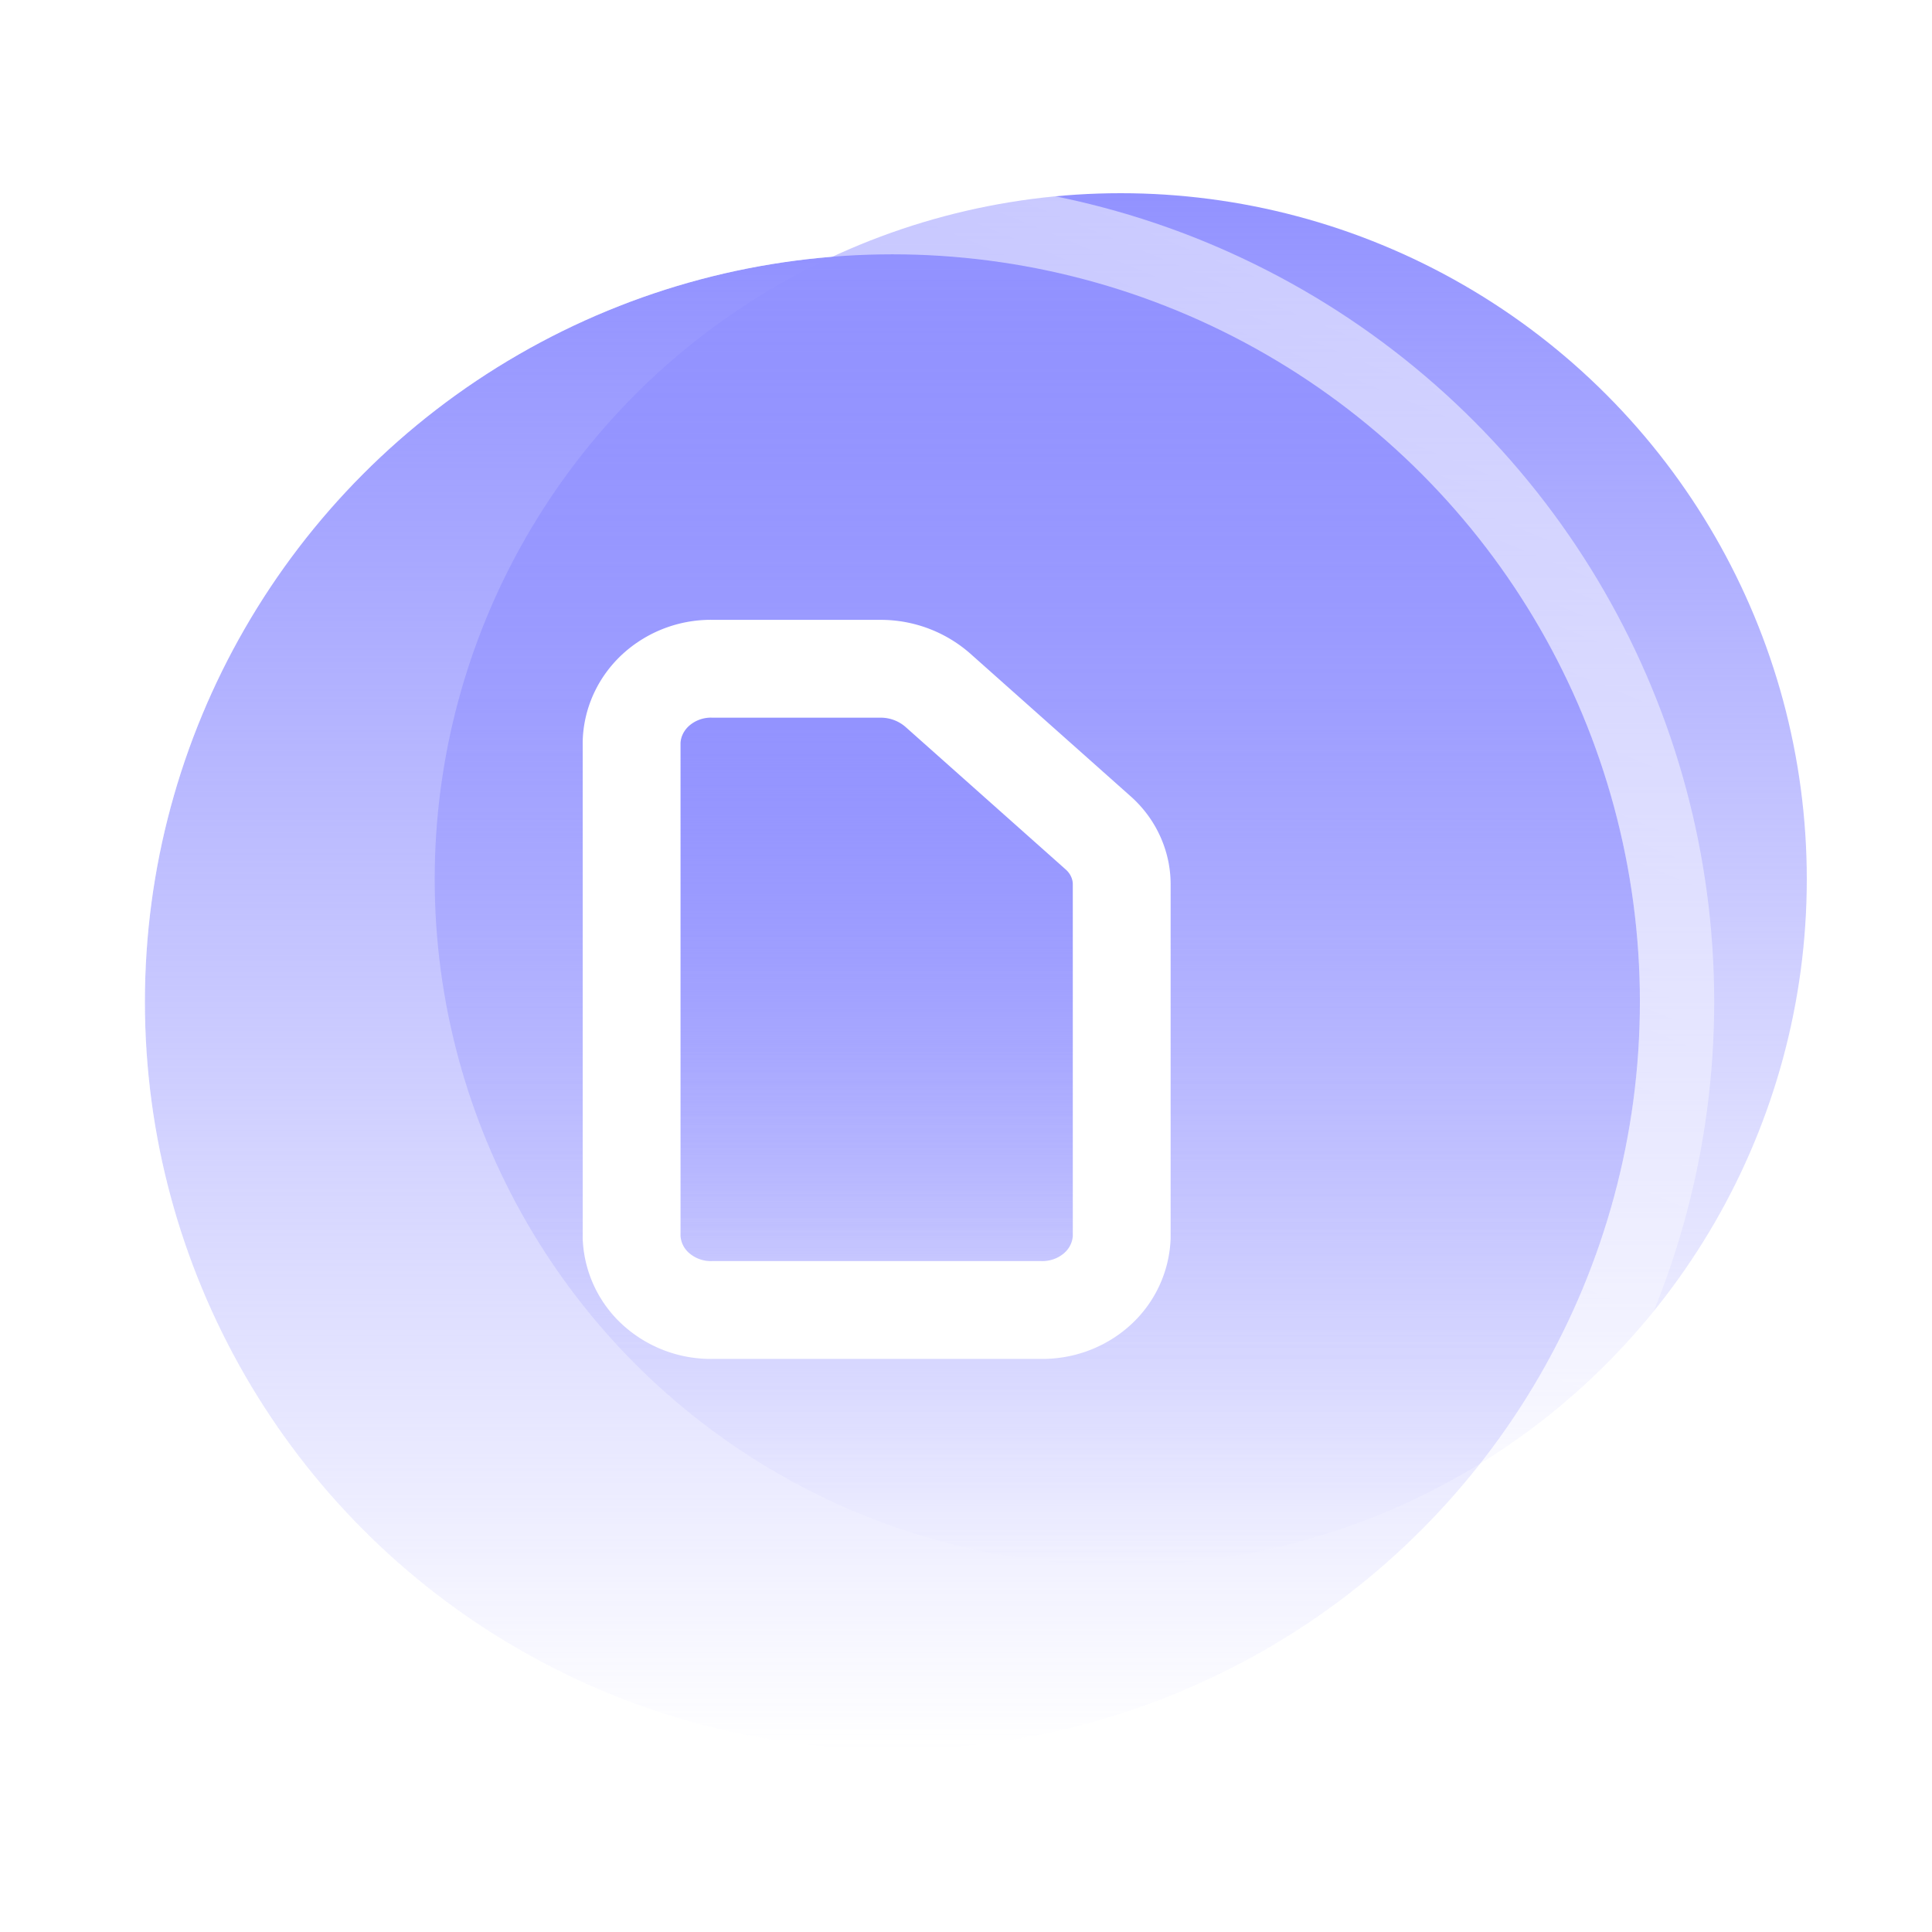 <svg width="52" height="52" viewBox="0 0 52 52" fill="none" xmlns="http://www.w3.org/2000/svg">
    <circle cx="30.165" cy="23.665" r="18.465" fill="url(#6qxxf8dcda)"/>
    <g filter="url(#gk7szc5m4b)">
        <circle cx="24.019" cy="26.964" r="20.119" fill="url(#8h4g35rw2c)"/>
        <circle cx="24.019" cy="26.964" r="21.119" stroke="url(#78fi6as2ed)" stroke-opacity=".6" stroke-width="2"/>
    </g>
    <path d="M27.992 35.258H19.2a2.207 2.207 0 0 1-1.523-.545A1.987 1.987 0 0 1 17 33.31V19.962c.02-.537.261-1.044.674-1.412A2.207 2.207 0 0 1 19.2 18h4.498a2.33 2.33 0 0 1 1.545.578l4.304 3.83c.201.176.363.39.473.628.111.238.17.496.171.756v9.517a1.987 1.987 0 0 1-.677 1.404c-.413.365-.96.561-1.523.545v0z" fill="url(#uph09m8xae)" stroke="#fff" stroke-width="2.633" stroke-linecap="round" stroke-linejoin="round"/>
    <defs>
        <linearGradient id="6qxxf8dcda" x1="30.165" y1="5.2" x2="30.165" y2="42.13" gradientUnits="userSpaceOnUse">
            <stop stop-color="#9292FF"/>
            <stop offset="1" stop-color="#9292FF" stop-opacity="0"/>
        </linearGradient>
        <linearGradient id="8h4g35rw2c" x1="24.019" y1="6.845" x2="24.019" y2="47.083" gradientUnits="userSpaceOnUse">
            <stop stop-color="#9292FF"/>
            <stop offset="1" stop-color="#9292FF" stop-opacity="0"/>
        </linearGradient>
        <linearGradient id="78fi6as2ed" x1="48.894" y1=".809" x2="22.294" y2="65.292" gradientUnits="userSpaceOnUse">
            <stop stop-color="#fff"/>
            <stop offset="1" stop-color="#fff" stop-opacity=".1"/>
        </linearGradient>
        <linearGradient id="uph09m8xae" x1="23.596" y1="18" x2="23.596" y2="35.259" gradientUnits="userSpaceOnUse">
            <stop stop-color="#9292FF"/>
            <stop offset="1" stop-color="#9292FF" stop-opacity="0"/>
        </linearGradient>
        <filter id="gk7szc5m4b" x="-1.701" y="1.244" width="51.44" height="51.44" filterUnits="userSpaceOnUse" color-interpolation-filters="sRGB">
            <feFlood flood-opacity="0" result="BackgroundImageFix"/>
            <feGaussianBlur in="BackgroundImageFix" stdDeviation="1.8"/>
            <feComposite in2="SourceAlpha" operator="in" result="effect1_backgroundBlur_812_11369"/>
            <feBlend in="SourceGraphic" in2="effect1_backgroundBlur_812_11369" result="shape"/>
        </filter>
    </defs>
</svg>

